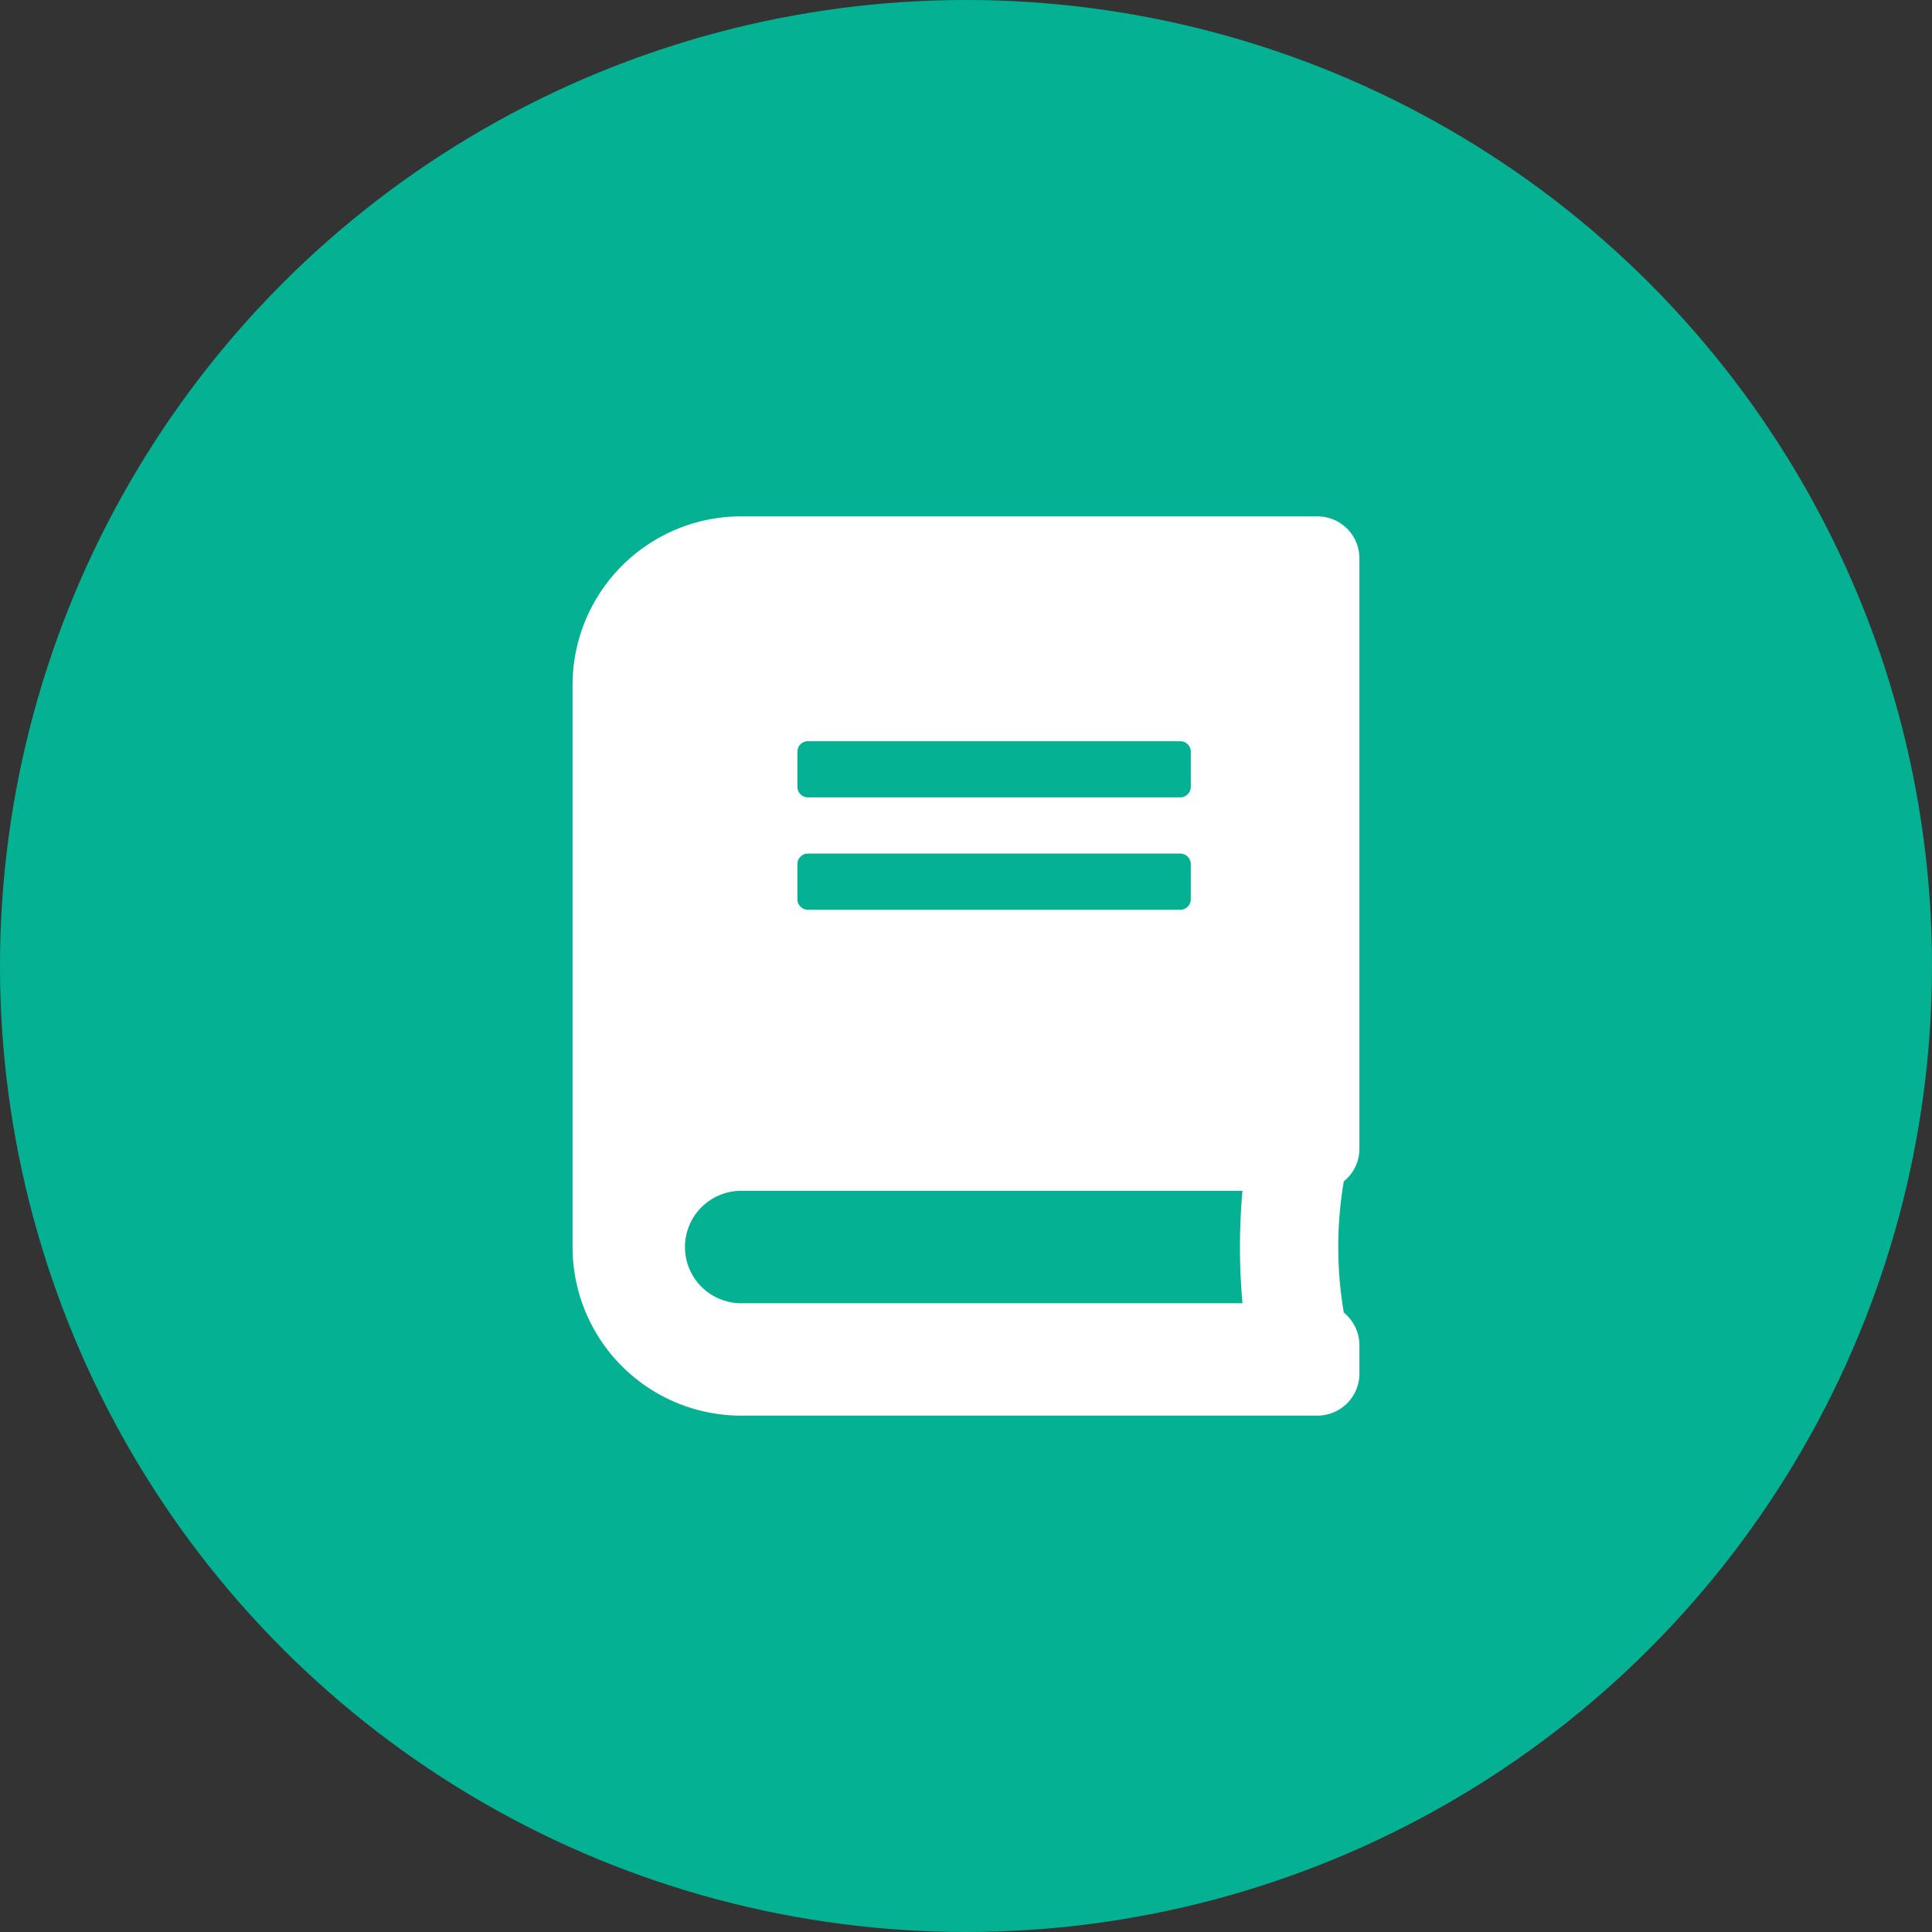 <svg xmlns="http://www.w3.org/2000/svg" width="100" height="100" viewBox="0 0 100 100"><rect x="0" y="0" width="100" height="100" fill="#333333" stroke="none"/><circle cx="50" cy="50" r="50" fill="#05b193"/><path d="M40.728,32.728V2.182A2.177,2.177,0,0,0,38.546,0H8.727A8.73,8.73,0,0,0,0,8.727V37.819a8.73,8.73,0,0,0,8.727,8.727H38.546a2.177,2.177,0,0,0,2.182-2.182V42.91a2.2,2.2,0,0,0-.809-1.7,20.274,20.274,0,0,1,0-6.791A2.167,2.167,0,0,0,40.728,32.728ZM11.637,12.182a.547.547,0,0,1,.545-.545H31.455a.547.547,0,0,1,.545.545V14a.547.547,0,0,1-.545.545H12.182A.547.547,0,0,1,11.637,14Zm0,5.818a.547.547,0,0,1,.545-.545H31.455A.547.547,0,0,1,32,18v1.818a.547.547,0,0,1-.545.545H12.182a.547.547,0,0,1-.545-.545ZM34.674,40.728H8.727a2.909,2.909,0,1,1,0-5.818H34.674A32.729,32.729,0,0,0,34.674,40.728Z" transform="translate(29.636 26.727)" fill="#fff"/></svg>